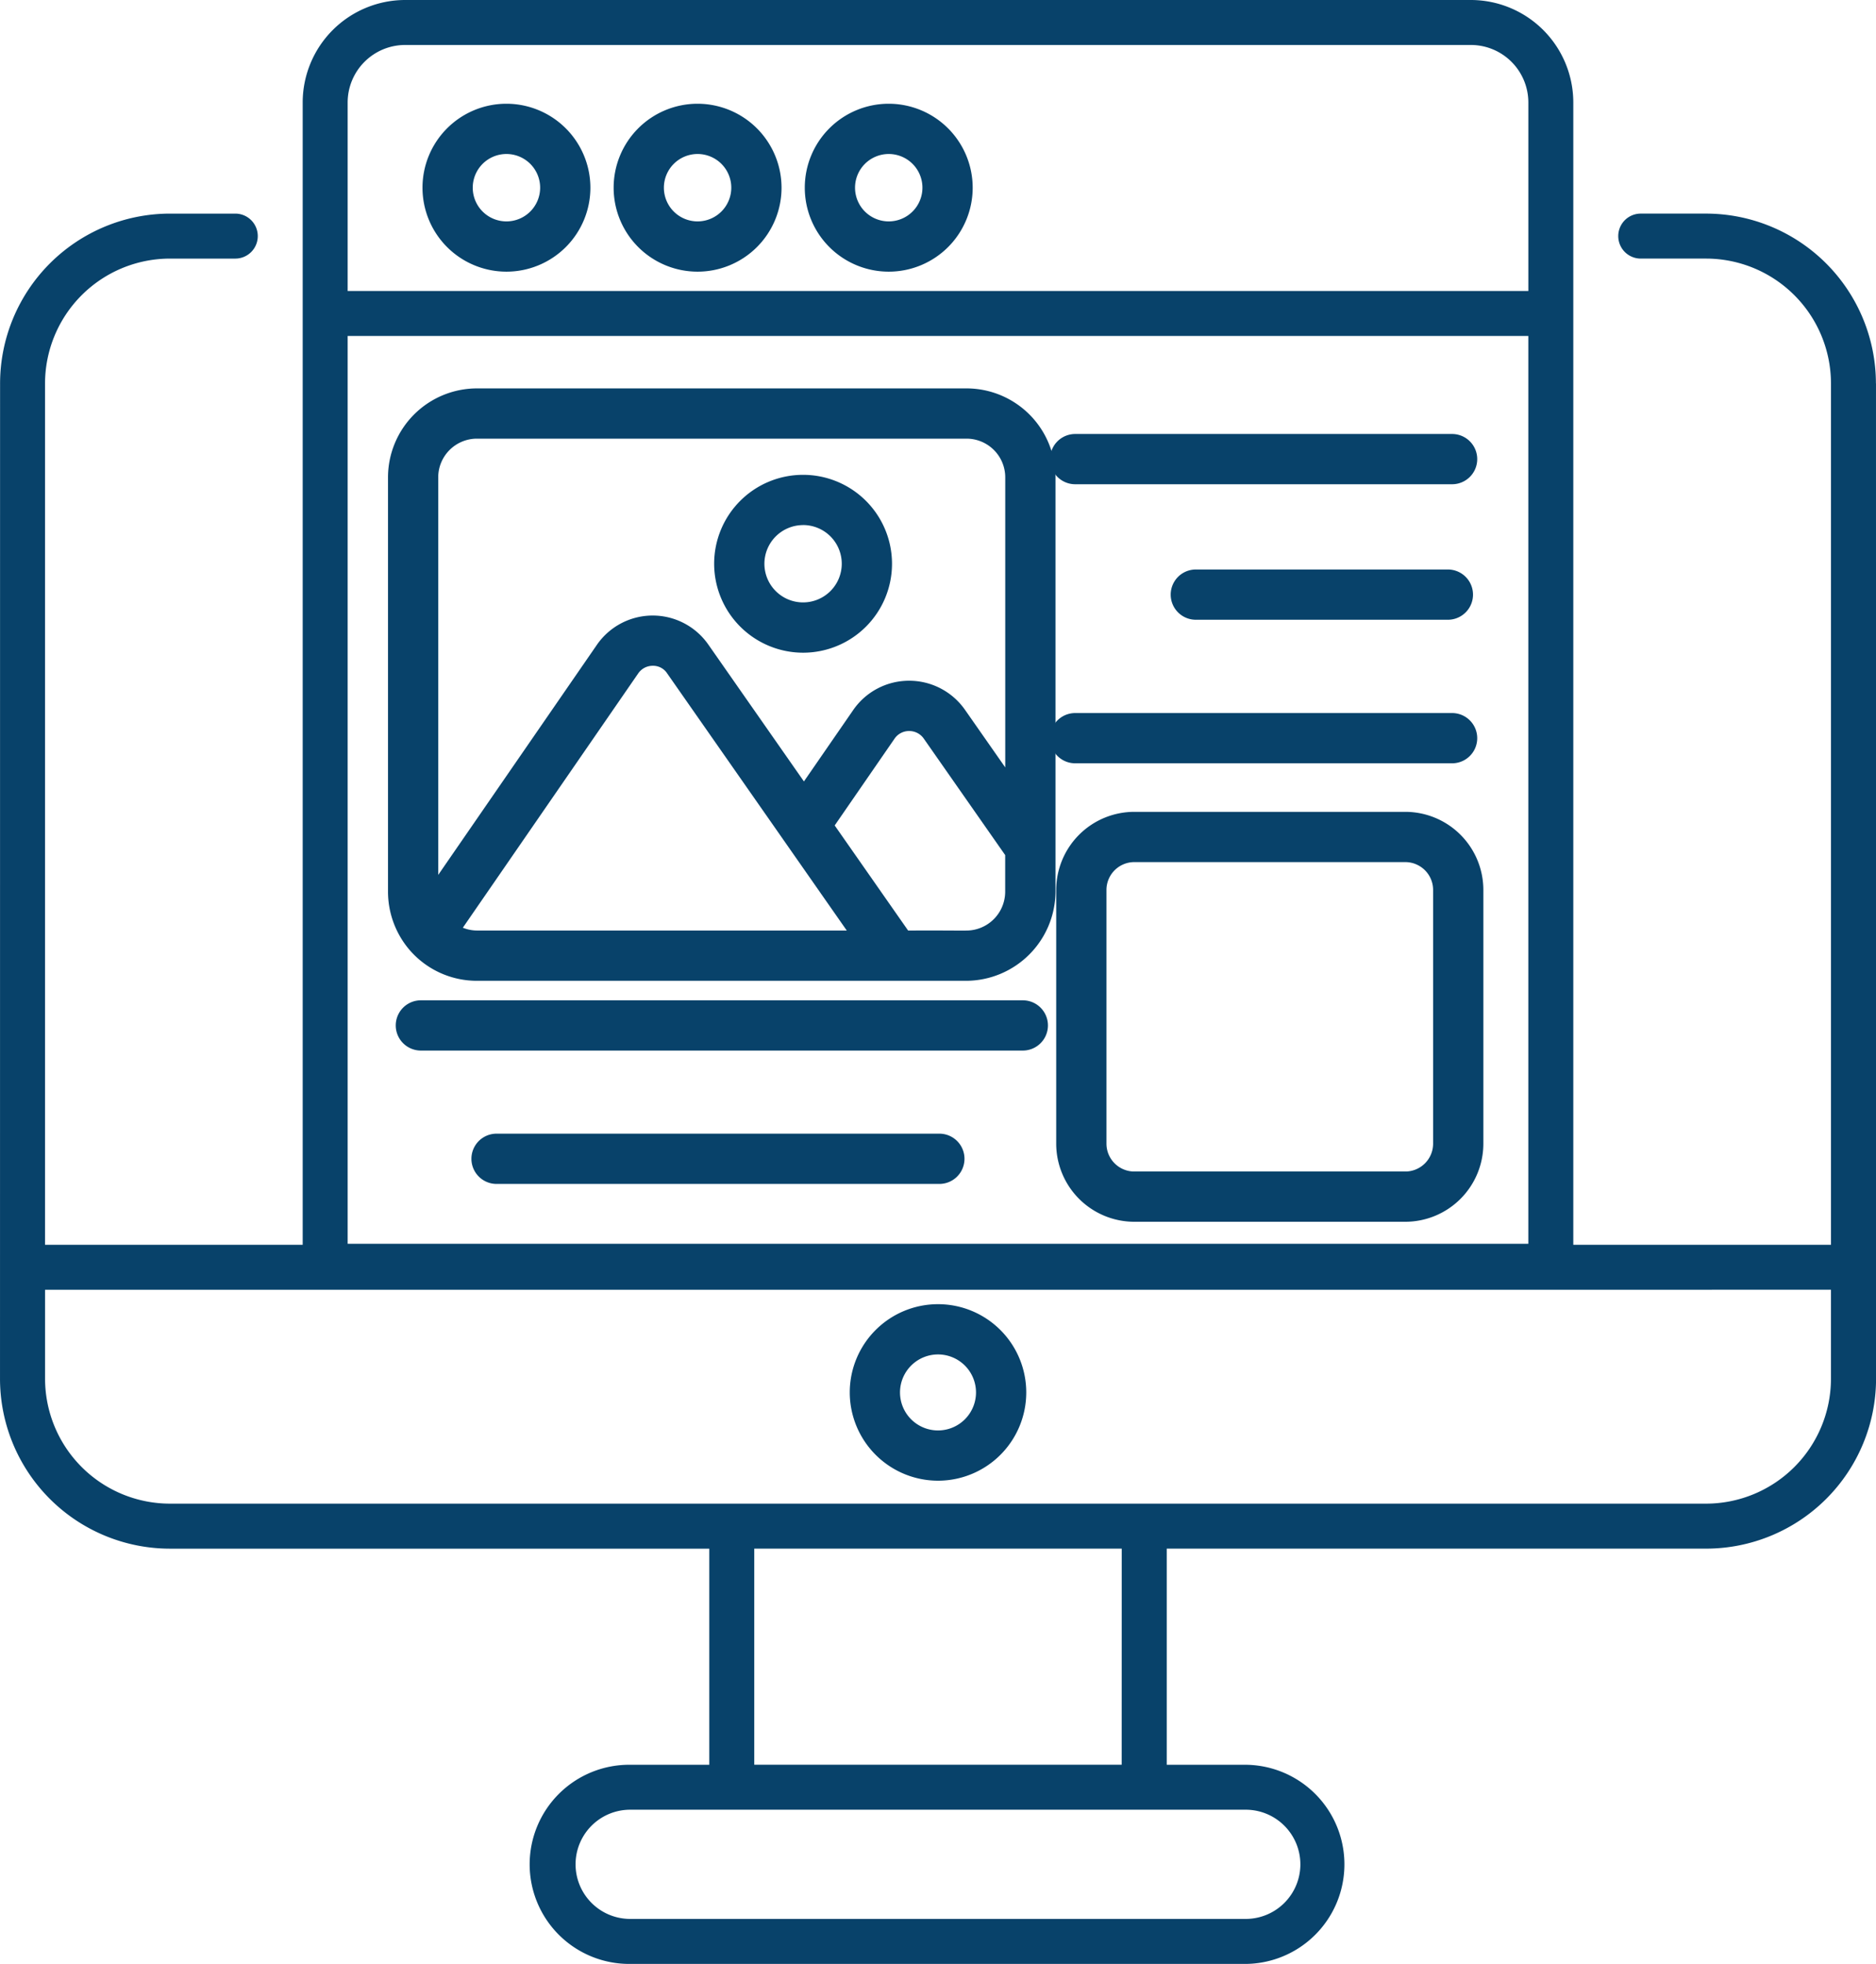 <svg xmlns="http://www.w3.org/2000/svg" id="_x32_8_Layout" width="191.069" height="200" viewBox="0 0 191.069 200"><g id="Group_24" data-name="Group 24"><path id="Path_12" data-name="Path 12" d="M208.253,45.083a17.318,17.318,0,0,0-17.3-17.3H184.3a2.29,2.29,0,0,0,0,4.581h6.657a12.733,12.733,0,0,1,12.718,12.718V132.8H177.431V16.464A10.445,10.445,0,0,0,167,6.03H58.455A10.446,10.446,0,0,0,48.021,16.464V132.8H21.779V45.083A12.733,12.733,0,0,1,34.5,32.365h6.656a2.29,2.29,0,0,0,0-4.581H34.5a17.318,17.318,0,0,0-17.3,17.3c0,14.923,0-44.447-.007,101.36a17.318,17.318,0,0,0,17.3,17.3H89.433v22.008H81.379a10.141,10.141,0,1,0,0,20.281h62.7a10.141,10.141,0,0,0,0-20.281h-8.056V163.741h54.944a17.318,17.318,0,0,0,17.3-17.3c-.01-145.807-.006-86.308-.007-101.36ZM52.6,40.243H172.851v92.452H52.6Zm0-23.78a5.86,5.86,0,0,1,5.853-5.853H167a5.86,5.86,0,0,1,5.853,5.853v19.2H52.6ZM203.673,137.376v9.066a12.733,12.733,0,0,1-12.718,12.718H34.5a12.733,12.733,0,0,1-12.718-12.718v-9.066Zm-54.039,58.513a5.567,5.567,0,0,1-5.56,5.561h-62.7a5.56,5.56,0,1,1,0-11.121h62.7a5.567,5.567,0,0,1,5.559,5.56Zm-18.2-10.14H94.013V163.741h37.426Z" transform="translate(-17.192 -6.03)" fill="#08426a"></path><path id="Path_13" data-name="Path 13" d="M244.881,359.452a8.988,8.988,0,1,0-8.986-8.988,9,9,0,0,0,8.986,8.988Zm0-12.858a3.87,3.87,0,1,1-3.868,3.87A3.874,3.874,0,0,1,244.881,346.594Z" transform="translate(-149.348 -208.66)" fill="#08426a"></path><path id="Path_14" data-name="Path 14" d="M134.415,29.664a8.55,8.55,0,1,0,8.551,8.55A8.559,8.559,0,0,0,134.415,29.664Zm0,11.982a3.432,3.432,0,1,1,3.433-3.432A3.435,3.435,0,0,1,134.415,41.646Z" transform="translate(-82.835 -19.099)" fill="#08426a"></path><path id="Path_15" data-name="Path 15" d="M183.582,29.664a8.55,8.55,0,1,0,8.55,8.55A8.56,8.56,0,0,0,183.582,29.664Zm0,11.982a3.432,3.432,0,1,1,3.432-3.432A3.437,3.437,0,0,1,183.582,41.646Z" transform="translate(-112.533 -19.099)" fill="#08426a"></path><path id="Path_16" data-name="Path 16" d="M232.75,29.664a8.55,8.55,0,1,0,8.55,8.55A8.559,8.559,0,0,0,232.75,29.664Zm0,11.982a3.432,3.432,0,1,1,3.432-3.432A3.435,3.435,0,0,1,232.75,41.646Z" transform="translate(-142.233 -19.099)" fill="#08426a"></path><path id="Path_17" data-name="Path 17" d="M295.371,121.932h38.387a2.559,2.559,0,1,0,0-5.118H295.371a2.559,2.559,0,1,0,0,5.118Z" transform="translate(-185.863 -72.617)" fill="#08426a"></path><path id="Path_18" data-name="Path 18" d="M349.49,151.4H323.819a2.559,2.559,0,0,0,0,5.118H349.49a2.559,2.559,0,0,0,0-5.118Z" transform="translate(-202.025 -93.403)" fill="#08426a"></path><path id="Path_19" data-name="Path 19" d="M295.371,193.168h38.387a2.559,2.559,0,1,0,0-5.118H295.371a2.559,2.559,0,1,0,0,5.118Z" transform="translate(-185.863 -115.434)" fill="#08426a"></path><path id="Path_20" data-name="Path 20" d="M329.976,218.425h-27.6a7.962,7.962,0,0,0-7.953,7.952v25.842a7.963,7.963,0,0,0,7.953,7.953h27.6a7.962,7.962,0,0,0,7.952-7.953V226.377A7.961,7.961,0,0,0,329.976,218.425Zm2.834,33.794a2.838,2.838,0,0,1-2.834,2.835h-27.6a2.839,2.839,0,0,1-2.835-2.835V226.377a2.838,2.838,0,0,1,2.835-2.834h27.6a2.837,2.837,0,0,1,2.834,2.834Z" transform="translate(-186.849 -135.748)" fill="#08426a"></path><path id="Path_21" data-name="Path 21" d="M180.634,109.391H130.764a9.068,9.068,0,0,0-9.058,9.058v42.215a9.135,9.135,0,0,0,2.174,5.887,9.04,9.04,0,0,0,6.884,3.169l49.863,0a9.131,9.131,0,0,0,9.063-9.059V118.449a9.067,9.067,0,0,0-9.056-9.058Zm-49.871,5.118h49.87a3.943,3.943,0,0,1,3.938,3.94v29.54l-4.1-5.866a6.933,6.933,0,0,0-5.688-2.961h-.027a6.911,6.911,0,0,0-5.671,2.987l-5.018,7.269-9.74-13.943a6.908,6.908,0,0,0-5.663-2.952.077.077,0,0,0-.02,0,6.908,6.908,0,0,0-5.666,2.986l-16.157,23.425V118.449a3.945,3.945,0,0,1,3.94-3.94Zm50.617,50.018c-.735.142-.8.049-6.7.076L167.2,153.9l6.1-8.843a1.783,1.783,0,0,1,1.474-.773h.007a1.8,1.8,0,0,1,1.494.773l8.29,11.862v3.749A3.964,3.964,0,0,1,181.381,164.527Zm-52.052-.212,17.862-25.9a1.782,1.782,0,0,1,1.469-.775,1.7,1.7,0,0,1,1.473.766l11.78,16.863c.008.012.017.024.025.037l6.493,9.294H130.764A3.858,3.858,0,0,1,129.329,164.315Z" transform="translate(-82.188 -69.837)" fill="#08426a"></path><path id="Path_22" data-name="Path 22" d="M210.067,146.284a9.057,9.057,0,1,0-9.056-9.056A9.067,9.067,0,0,0,210.067,146.284Zm0-13a3.939,3.939,0,1,1-3.938,3.94A3.943,3.943,0,0,1,210.067,133.288Z" transform="translate(-128.275 -79.814)" fill="#08426a"></path><path id="Path_23" data-name="Path 23" d="M187.453,261.378H126.147a2.559,2.559,0,0,0,0,5.118h61.306a2.559,2.559,0,1,0,0-5.118Z" transform="translate(-83.281 -159.508)" fill="#08426a"></path><path id="Path_24" data-name="Path 24" d="M189.374,295.42h-45.1a2.559,2.559,0,1,0,0,5.118h45.1a2.559,2.559,0,0,0,0-5.118Z" transform="translate(-93.701 -179.969)" fill="#08426a"></path></g></svg>